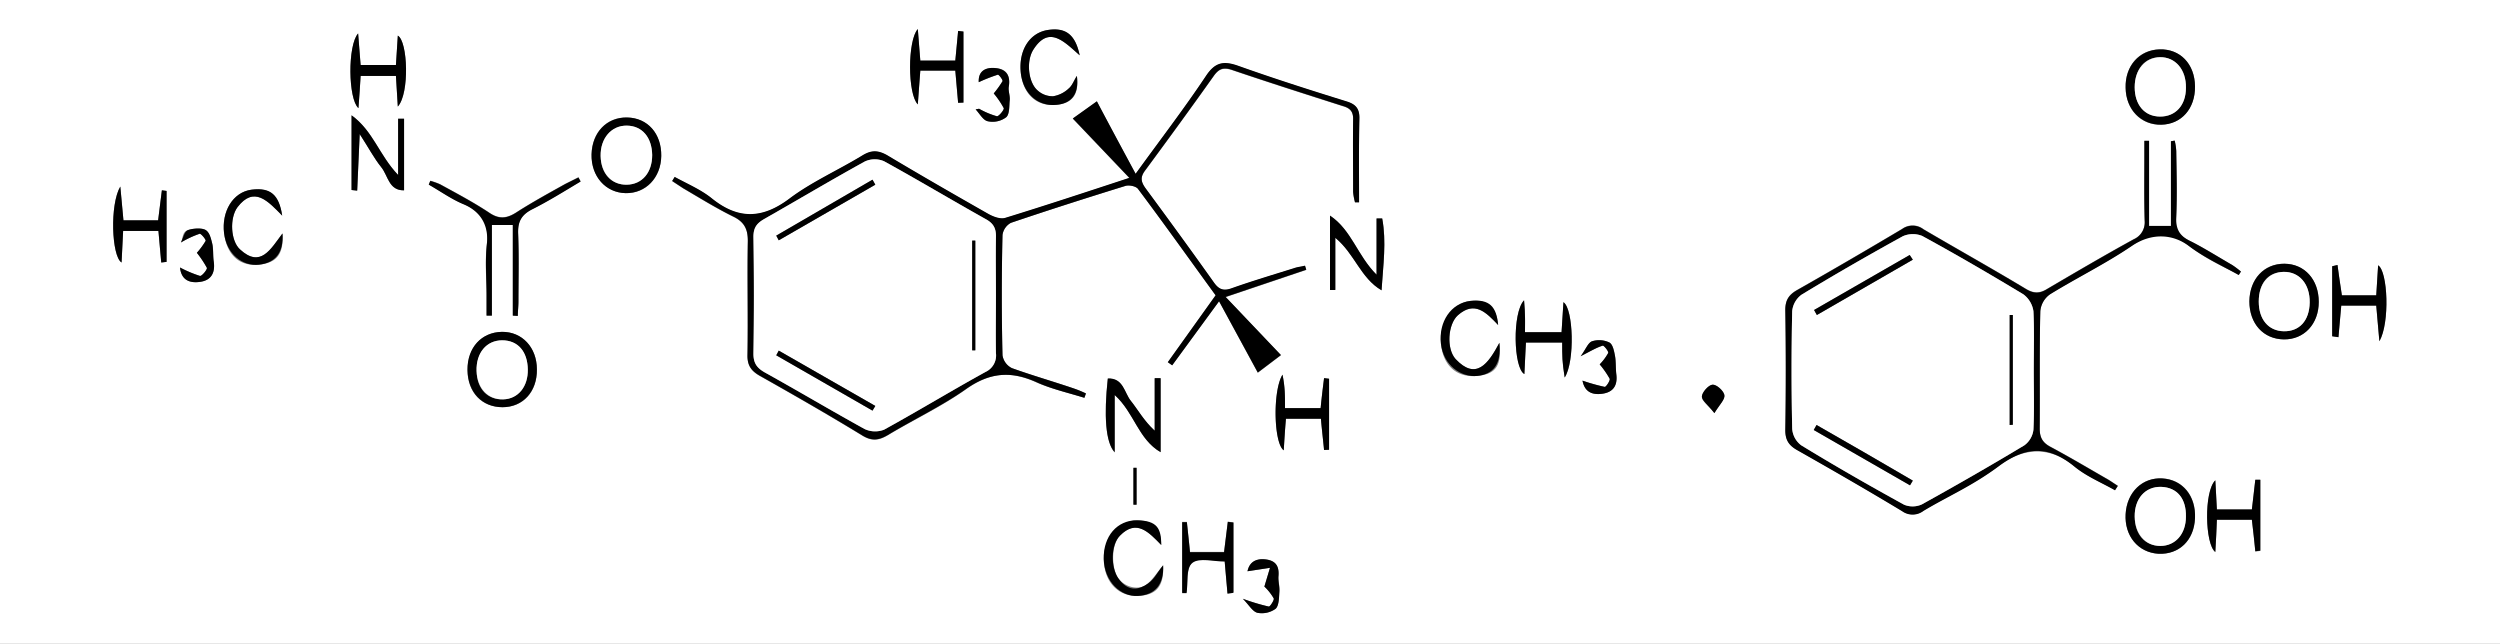 <?xml version="1.0" encoding="UTF-8"?> <svg xmlns="http://www.w3.org/2000/svg" id="Layer_1" data-name="Layer 1" viewBox="0 0 800 206"><rect x="0" y="0" width="800" height="206" fill="#808080" stroke="none"/><defs><style>.cls-1{fill:#fff;}</style></defs><path class="cls-1" d="M0,206V0H800V206Zm347-78.7.5-1.4a36.9,36.9,0,0,0-4.2-1.7c-6.5-2.2-13.1-4.1-19.5-6.4a5.5,5.5,0,0,1-3-4.1c-.3-12.8-.3-25.7,0-38.5a5.2,5.2,0,0,1,2.7-3.9c12.1-4.1,24.3-8,36.6-11.8,1.2-.4,3.5.1,4.1,1,8.4,11.2,16.5,22.6,24.8,34l-15.3,21.4,1.4,1,15-20.5,12.4,22.9,7.4-5.6L392.2,95.1,418,86.4l-.4-1.3c-1.1.3-2.4.4-3.5.8-6.7,2.1-13.4,4.1-19.9,6.4-2.7,1-4.2.4-5.8-1.9-7.1-10-14.4-20-21.7-29.9-1.7-2.3-1.9-3.8-.1-6.1,7.3-9.9,14.6-19.9,21.7-29.9,1.6-2.3,3-3,5.8-2.1,11.8,4,23.7,7.8,35.6,11.6,2.5.7,3.4,1.9,3.3,4.5-.1,7.7,0,15.4,0,23a19.1,19.1,0,0,0,.6,3.3h1.3c0-8.9-.1-17.8.1-26.7.1-3.3-1.2-4.7-4.2-5.6-11.6-3.6-23.2-7.3-34.7-11.4-4.6-1.6-7.3-1.1-10.2,3.3-7,10.5-14.7,20.5-22.5,31.3-4.3-8-8.3-15.4-12.4-23.2l-7.7,5.5,18.1,19c-13.7,4.5-26.7,8.8-39.7,12.8-1.6.5-3.9-.4-5.5-1.3-10.9-6.2-21.7-12.4-32.4-18.8-2.9-1.6-5-1.6-7.8.1-7.7,4.7-16.1,8.4-23.2,13.7-8.8,6.7-16.6,6.9-25.1,0-3.5-2.8-7.8-4.6-11.8-6.8l-.8,1.3,3.5,2.3c5.3,3.1,10.6,6.4,16.1,9.1,3.7,1.8,4.7,4.3,4.6,8.2-.2,12,.1,24-.1,36-.1,3.3,1.1,5.1,3.9,6.7,11,6.2,22,12.5,32.8,19.1,3.1,1.9,5.3,1.6,8.2-.1,8.3-5,17.1-9.1,25-14.7s14.4-5.9,22.6-2.2C336.5,124.5,341.9,125.7,347,127.3ZM716.4,88l.7-1.1a29.2,29.2,0,0,0-2.8-2.1c-4.5-2.6-8.8-5.4-13.5-7.7s-4.6-4-4.4-7.8c.3-7,.1-14,0-21a18.8,18.8,0,0,0-.5-3.3l-1.2.2V72.3h-7V45h-1.5v4.6c0,7-.1,14,.1,21a5.9,5.9,0,0,1-3.5,5.9c-9.3,5.1-18.5,10.5-27.7,15.9-2.4,1.5-4.3,1.5-6.8,0-10.8-6.5-21.9-12.7-32.8-19.1a5.7,5.7,0,0,0-6.8-.1c-11.1,6.6-22.4,13.2-33.7,19.6-2.6,1.5-3.7,3.2-3.7,6.3.2,12.8.2,25.7,0,38.5,0,3.1,1.1,4.8,3.7,6.3,11.3,6.4,22.6,12.9,33.7,19.6a5.7,5.7,0,0,0,6.8-.1c8-4.8,16.7-8.7,24.1-14.3s15.9-6.7,24.2.1c3.9,3.2,8.6,5.1,13,7.6l.9-1.4c-1.3-.8-2.5-1.7-3.8-2.4-5.9-3.4-11.8-6.9-17.8-10.1-2.6-1.4-3.4-3.1-3.4-5.9.1-12.5-.1-25,.2-37.5a7.4,7.4,0,0,1,3.1-5.4c8.6-5.3,17.8-9.8,26.2-15.5,6.5-4.4,11.8-4.9,18.2,0S711,85,716.4,88ZM164.1,101h1.6c0-1.5.2-3,.2-4.6,0-7.3.2-14.6-.1-21.9-.1-3.7,1.1-5.8,4.3-7.5,5.4-2.7,10.5-5.9,15.7-9l-.7-1.3-4.2,2.1c-5.2,2.9-10.5,5.8-15.5,9-3.2,2.1-5.7,2.4-9,.1-5-3.3-10.3-6.1-15.6-9a22.4,22.4,0,0,0-3.1-1.1l-.5,1.2c3.7,2.1,7.3,4.7,11.2,6.3,5.9,2.5,8.1,6.3,7.4,12.7s-.1,11-.1,16.5V101h1.7V72h6.7ZM129.3,60.9V38h-1.9V56c-6.1-6.4-8-14.1-14.9-19.1V60.8l1.8.2.8-18.1c2.8,4.3,4.6,7.7,6.9,10.6S124.4,61,129.3,60.9Zm242.1,83.8V121.1h-1.9v16.8c-3.4-3.1-5.2-6.5-7.6-9.5s-2.4-7.4-7.4-7.2c-1.3,12-.7,20.5,2.2,23.6V126.4C363,132.1,364.2,140.5,371.4,144.7Zm55.9-68.6c6.2,5.1,8.1,12.9,14.8,16.8.5-8,1.6-15.6.2-23h-1.8v18c-6.2-6.2-8-14.3-14.9-18.9V92.7h1.7ZM171.8,118.2c0-7-4.8-12.1-11.2-12s-11,5.1-11,12.2,4.5,11.9,11.2,11.9S171.9,125.3,171.8,118.2Zm548-21.8c0,7.2,4.5,12.1,11,12.2s11.2-5,11.2-12-4.5-12.1-11-12.2S719.9,89.3,719.8,96.4ZM680.2,28.1c.1,7,4.9,12,11.4,11.8s10.9-5.2,10.8-12.3-4.7-11.9-11.3-11.8S680,21.1,680.2,28.1ZM211.6,49.9c.1-7.1-4.4-12.1-10.9-12.3s-11.3,4.8-11.4,11.8,4.5,12.2,10.9,12.4S211.5,56.9,211.6,49.9ZM690.7,177.2c6.6.3,11.4-4.2,11.7-11.4s-3.9-12.3-10.4-12.7-11.4,4.4-11.8,11.4S684.2,176.8,690.7,177.2Zm18.2-23.5c-3.7,3.6-3.3,20.5,0,23,.2-3.7.4-7,.5-10.3h11.2c.4,3.5.8,6.8,1.1,10.1l1.6-.2V153.6h-1.6c-.4,3.2-.7,6.4-1.1,9.5H709.4C709.2,159.7,709.1,156.7,708.9,153.7ZM423.7,144h1.6V121.2l-1.6-.2c-.4,3.2-.8,6.5-1.1,9.6H411.2c0-2.1,0-3.7-.1-5.4a36.8,36.8,0,0,0-.7-5.3c-3.2,5.2-2.8,22,.4,24.2.2-3.5.4-6.7.7-10.1h11.2C423,137.6,423.4,140.8,423.7,144ZM127.3,34.1c3.8-4.2,3.2-20.9,0-22.7-.2,3.3-.4,6.3-.6,9.4H115.4c-.3-3.4-.5-6.4-.8-10.1-3.4,3.8-3.2,21,.1,23.9.3-3.8.5-7.1.7-10.3h11.3ZM51.6,84l1.7-.2V61.1l-1.5-.2-1.2,9.6H39.5l-1-10.8c-3.4,5.7-2.8,22.3.4,24.3l.5-10.1H50.7C51,77.5,51.3,80.7,51.6,84Zm255-51.1h1.7V10.1l-1.7-.2-.9,9.5H294.5c-.3-3.4-.5-6.4-.8-10.1-3.3,3.6-3.3,20.8,0,24.1.3-3.9.5-7.2.8-10.8h11.2C306,26.2,306.3,29.6,306.6,32.9Zm439.7,74.7,2,.3.9-10.1h11.2c.3,3.6.6,6.9,1,11.4,3.4-5.9,2.7-22.4-.4-24.3l-.6,9.6h-11c-.5-3.4-1-6.5-1.4-9.7l-1.7.4ZM487.7,96.1c-3.8,3.9-3.4,21.7.1,23.6.2-3.6.3-6.9.5-10.1h11.6c0,2,0,3.7.1,5.4s.3,3.2.7,5.8c3.3-5.1,2.8-22-.4-24.1-.2,3.3-.4,6.4-.6,9.6H488c0-2,.1-3.4,0-4.9S487.9,98.5,487.7,96.1Zm-8.3,7.9c-.5-5.8-3.7-8.3-8.9-7.7s-10.1,6.5-9.4,13.7,5.2,10.9,11.6,10.3,7.8-3.7,7.1-10.6c-3.6,6.8-7.5,12.1-14,5.2-3-3.3-2.5-11.1.7-14C471.9,96.1,475.6,100,479.4,104ZM344.6,24.3c-.9,1.3-1.4,3-2.6,4a9.5,9.5,0,0,1-5,2.5,7.1,7.1,0,0,1-4.9-1.8c-3-2.5-3.8-9.2-1.5-13,5-8,9.8-2.8,14.9,1.7-1.4-6.7-4.6-8.9-10.2-8.1s-9.2,6.2-8.7,13.1,4.6,11.1,10.5,10.9S345.4,30.5,344.6,24.3Zm27,150.1c0-5.3-2.6-7.8-7.7-7.9s-10.8,5.1-10.7,12.4,4.6,12,10.9,11.8,8.4-3.5,8.1-9.8c-2.2,2.6-3.7,5.2-5.9,6.5s-6.2.6-8.4-2.3-2.5-10.7.5-13.7C363.7,166,367.6,170.3,371.6,174.4ZM90.4,74.7c-3.8,5-7,11.2-13.6,5.1-3-2.7-3.4-10-.8-13.5,5.3-6.9,9.7-2,14.3,2.7-1-6.7-4.2-9-9.8-8.3s-9.7,6.6-8.8,13.9,5.2,10.7,11.2,10.1S90.8,80.9,90.4,74.7Zm304.3,92.5-1.8-.3-1.2,9.7H380.8c-.3-3.3-.7-6.5-1-9.6h-1.5v22.6h1.4c.5-3.3-.1-8.2,1.9-9.7s6.8-.4,10.3-.4c.3,3.8.6,7,.9,10.3l1.9-.3Zm4.5,15.6,7.2-1.1-1.8,6a16.6,16.6,0,0,1,3,3.8c.2.5-1.2,2.7-1.6,2.6a67.9,67.9,0,0,1-8.3-2.5c2,2,3.1,4.1,4.7,4.5a7.5,7.5,0,0,0,5.8-1.3c1.1-1,1-3.5,1.2-5.4s-.4-3.3-.3-4.9c.3-3.2-.9-5.2-4.2-5.5S399.7,180.3,399.2,182.8ZM57.6,85.6c.4,3.8,2.8,5.1,6.4,4.6s4.9-2.9,4.4-6.5c-.3-1.9,0-3.9-.5-5.8s-1.1-3.8-2.3-4.4-3.9-.4-5.6.2-1.4,2.4-2.1,3.9a30.8,30.8,0,0,1,6-2.8c.4-.1,2.1,1.9,1.9,2.3A25,25,0,0,1,63,80.9a33.4,33.4,0,0,1,3.2,4.8c.2.5-1.6,2.7-2.2,2.6A38.8,38.8,0,0,1,57.6,85.6Zm454.3,31a29.1,29.1,0,0,1,3.2,4.6c.2.6-1.2,2.7-1.6,2.6a59.7,59.7,0,0,1-7.1-2c.6,3.2,2.7,4.7,6.3,4.2s5-2.8,4.5-6.4c-.2-1.9-.1-3.9-.4-5.7s-.7-3.7-1.8-4.3a7.5,7.5,0,0,0-5.5-.4c-1.3.4-2,2.5-3.7,4.8,3.3-1.7,5.1-2.8,7.1-3.4.3-.1,2,1.9,1.7,2.4A16.9,16.9,0,0,1,511.9,116.6ZM313.3,34.8l-1.1.2c1.3,1.4,2.4,3.5,3.9,3.8a7.2,7.2,0,0,0,5.9-1.3c1.1-1,1-3.5,1.1-5.3s-.5-3-.3-4.4c.6-3.5-.6-5.7-4.1-6s-5.7,1-5.5,4.5a51.4,51.4,0,0,1,6.1-2.4c.3-.1,1.7,1.7,1.5,2.1a32.9,32.9,0,0,1-2.8,3.9,27.7,27.7,0,0,1,3.2,4.7c.2.5-1.6,2.7-2.2,2.6A25.6,25.6,0,0,1,313.3,34.8Zm235.3,97.4c1.7-2.8,3.4-4.5,3.2-5.8s-2.5-3.4-3.8-3.3-3.3,2.4-3.4,3.8S546.6,129.6,548.6,132.2ZM363.7,149.7h-1v11.8h1Z"></path><path d="M347,127.3c-5.1-1.6-10.5-2.8-15.3-5-8.2-3.7-15.1-3.1-22.6,2.2s-16.7,9.7-25,14.7c-2.9,1.7-5.1,2-8.2.1-10.8-6.6-21.8-12.9-32.8-19.1-2.8-1.6-4-3.4-3.9-6.7.2-12-.1-24,.1-36,.1-3.9-.9-6.4-4.6-8.2-5.5-2.7-10.8-6-16.1-9.1l-3.5-2.3.8-1.3c4,2.2,8.3,4,11.8,6.8,8.5,6.9,16.3,6.7,25.1,0,7.1-5.3,15.5-9,23.2-13.7,2.8-1.7,4.9-1.7,7.8-.1,10.7,6.4,21.5,12.6,32.4,18.8,1.6.9,3.9,1.8,5.5,1.3,13-4,26-8.3,39.7-12.8l-18.1-19,7.7-5.5c4.1,7.8,8.1,15.2,12.4,23.2,7.8-10.8,15.5-20.8,22.5-31.3,2.9-4.4,5.6-4.9,10.2-3.3,11.5,4.1,23.1,7.8,34.7,11.4,3,.9,4.3,2.3,4.2,5.6-.2,8.9-.1,17.8-.1,26.7h-1.3a19.1,19.1,0,0,1-.6-3.3c0-7.6-.1-15.3,0-23,.1-2.6-.8-3.8-3.3-4.5-11.9-3.8-23.8-7.6-35.6-11.6-2.8-.9-4.2-.2-5.8,2.1-7.1,10-14.4,20-21.7,29.9-1.8,2.3-1.6,3.8.1,6.1,7.3,9.9,14.6,19.9,21.7,29.9,1.6,2.3,3.1,2.9,5.8,1.9,6.5-2.3,13.2-4.3,19.9-6.4,1.1-.4,2.4-.5,3.5-.8l.4,1.3-25.8,8.7,17.7,18.6-7.4,5.6L390.1,96.4l-15,20.5-1.4-1L389,94.5c-8.3-11.4-16.4-22.8-24.8-34-.6-.9-2.9-1.4-4.1-1-12.3,3.8-24.5,7.7-36.6,11.8a5.2,5.2,0,0,0-2.7,3.9c-.3,12.8-.3,25.7,0,38.5a5.5,5.5,0,0,0,3,4.1c6.4,2.3,13,4.2,19.5,6.4a36.9,36.9,0,0,1,4.2,1.7ZM318.7,94.5c0-6.1-.1-12.3,0-18.5.1-2.8-.7-4.5-3.3-5.9-10.9-6.1-21.6-12.5-32.5-18.5a7.5,7.5,0,0,0-6.2.1c-10.7,5.9-21.3,12.2-32,18.3-2.5,1.4-3.6,2.8-3.6,5.8.2,12.5.2,25,0,37.4,0,3,1.1,4.5,3.5,5.9,10.8,6,21.4,12.3,32.1,18.2a7.9,7.9,0,0,0,6.2.2c10.9-6,21.6-12.5,32.5-18.5a5.8,5.8,0,0,0,3.3-6C318.6,106.8,318.7,100.7,318.7,94.5Z"></path><path d="M716.4,88c-5.4-3-11.1-5.6-16-9.3s-11.7-4.4-18.2,0c-8.4,5.7-17.6,10.2-26.2,15.5a7.4,7.4,0,0,0-3.1,5.4c-.3,12.5-.1,25-.2,37.5,0,2.8.8,4.5,3.4,5.9,6,3.2,11.9,6.7,17.8,10.1,1.3.7,2.5,1.6,3.8,2.4l-.9,1.4c-4.4-2.5-9.1-4.4-13-7.6-8.3-6.8-15.6-6.5-24.2-.1s-16.1,9.5-24.1,14.3a5.7,5.7,0,0,1-6.8.1c-11.1-6.7-22.4-13.2-33.7-19.6-2.6-1.5-3.7-3.2-3.7-6.3.2-12.8.2-25.7,0-38.5,0-3.1,1.1-4.8,3.7-6.3,11.3-6.4,22.6-13,33.7-19.6a5.7,5.7,0,0,1,6.8.1c10.9,6.4,22,12.6,32.8,19.1,2.5,1.5,4.4,1.5,6.8,0,9.2-5.4,18.4-10.8,27.7-15.9a5.9,5.9,0,0,0,3.5-5.9c-.2-7-.1-14-.1-21V45.1h1.5V72.3h7V45.2l1.2-.2a18.8,18.8,0,0,1,.5,3.3c.1,7,.3,14,0,21-.2,3.8.9,6.1,4.4,7.8s9,5.1,13.5,7.7a29.2,29.2,0,0,1,2.8,2.1Zm-65.6,30.5c0-6.3.2-12.6-.1-18.9a8.2,8.2,0,0,0-3.2-5.4c-10.6-6.4-21.4-12.7-32.4-18.7a7.9,7.9,0,0,0-6.2.1c-10.9,6-21.7,12.2-32.4,18.7a7.4,7.4,0,0,0-3,5.3q-.4,18.8,0,37.5a7.2,7.2,0,0,0,2.9,5.4c10.8,6.6,21.8,12.9,32.9,19a7.1,7.1,0,0,0,5.7-.1c11-6.1,22-12.4,32.8-18.9a7.2,7.2,0,0,0,2.9-5C651,131.2,650.8,124.8,650.8,118.5Z"></path><path d="M164.1,101V72h-6.7v29h-1.7V94.6c0-5.5-.5-11.1.1-16.5s-1.5-10.2-7.4-12.7c-3.9-1.6-7.5-4.2-11.2-6.3l.5-1.2a22.4,22.4,0,0,1,3.1,1.1c5.3,2.9,10.6,5.7,15.6,9,3.3,2.3,5.8,2,9-.1,5-3.2,10.3-6.1,15.5-9l4.2-2.1.7,1.3c-5.2,3.1-10.3,6.3-15.7,9-3.2,1.7-4.4,3.8-4.3,7.5.3,7.3.1,14.6.1,21.9,0,1.6-.2,3.1-.2,4.6Z"></path><path d="M129.3,60.9c-4.9.1-5.1-4.7-7.3-7.4s-4.1-6.3-6.9-10.6L114.3,61l-1.8-.2V36.9c6.9,5,8.8,12.7,14.9,19.1V38h1.9Z"></path><path d="M371.4,144.7c-7.2-4.2-8.4-12.6-14.7-18.3v18.3c-2.9-3.1-3.5-11.6-2.2-23.6,5-.2,5.3,4.6,7.4,7.2s4.2,6.4,7.6,9.5V121h1.9Z"></path><path d="M427.3,76.1V92.8h-1.7V69c6.9,4.6,8.7,12.7,14.9,18.9v-18h1.8c1.4,7.4.3,15-.2,23C435.4,89,433.5,81.2,427.3,76.1Z"></path><path d="M171.8,118.2c.1,7.1-4.5,12.1-11,12.1s-11.1-4.7-11.2-11.9,4.5-12.1,11-12.2S171.8,111.2,171.8,118.2Zm-2.9,0c-.1-5.7-3.3-9.3-8.2-9.3s-8.3,3.9-8.2,9.8,3.6,9.3,8.5,9.1S169,123.7,168.9,118.2Z"></path><path d="M719.8,96.4c.1-7.1,4.7-12,11.2-12s11,5.1,11,12.2-4.7,12.1-11.2,12S719.8,103.6,719.8,96.4Zm3,.1c0,5.7,3.1,9.4,8,9.5s8.2-3.5,8.3-9.2-3.2-9.8-8.3-9.8S722.8,90.7,722.8,96.5Z"></path><path d="M680.2,28.1c-.2-7,4.4-12.1,10.9-12.3s11.2,4.6,11.3,11.8S698,39.8,691.6,39.9,680.3,35.1,680.2,28.1Zm19.3,0c.1-5.9-3.3-9.8-8.3-9.8s-8.1,4-8.1,9.6,3.2,9.3,8.1,9.4S699.5,33.7,699.5,28.1Z"></path><path d="M211.6,49.9c-.1,7-5,12-11.4,11.9s-11.1-5.4-10.9-12.4,4.8-11.9,11.4-11.8S211.7,42.8,211.6,49.9Zm-2.9-.3c-.1-5.6-3.3-9.4-8.1-9.4s-8.5,3.9-8.4,9.7,3.5,9.3,8.4,9.2S208.7,55.2,208.7,49.6Z"></path><path d="M690.7,177.2c-6.5-.4-10.9-5.7-10.5-12.7s5.4-11.8,11.8-11.4,10.7,5.6,10.4,12.7S697.3,177.5,690.7,177.2Zm8.8-11.9c.1-5.7-3-9.4-7.9-9.5s-8.5,3.6-8.5,9.5,3.4,9.4,8.2,9.4S699.5,170.9,699.5,165.3Z"></path><path d="M708.9,153.7c.2,3,.3,6,.5,9.3h11.2c.4-3.1.7-6.3,1.1-9.5h1.6v22.7l-1.6.2c-.3-3.3-.7-6.6-1.1-10.1H709.4c-.1,3.3-.3,6.6-.5,10.3C705.6,174.2,705.2,157.3,708.9,153.7Z"></path><path d="M423.7,144c-.3-3.2-.7-6.4-1-10H411.5c-.3,3.4-.5,6.6-.7,10.1-3.2-2.2-3.6-19-.4-24.2a36.8,36.8,0,0,1,.7,5.3c.1,1.7.1,3.3.1,5.4h11.4c.3-3.1.7-6.4,1.1-9.6l1.6.2v22.7Z"></path><path d="M127.3,34.1l-.6-9.8H115.4c-.2,3.2-.4,6.5-.7,10.3-3.3-2.9-3.5-20.1-.1-23.9.3,3.7.5,6.7.8,10.1h11.3c.2-3.1.4-6.1.6-9.4C130.5,13.2,131.1,29.9,127.3,34.1Z"></path><path d="M51.6,84c-.3-3.3-.6-6.5-.9-10.1H39.4L38.9,84c-3.2-2-3.8-18.6-.4-24.3l1,10.8H50.6l1.2-9.6,1.5.2V83.8Z"></path><path d="M306.6,32.9c-.3-3.3-.6-6.7-.9-10.3H294.5c-.3,3.6-.5,6.9-.8,10.8-3.3-3.3-3.3-20.5,0-24.1.3,3.7.5,6.7.8,10.1h11.2l.9-9.5,1.7.2V32.8Z"></path><path d="M746.3,107.6V85.2l1.7-.4c.4,3.2.9,6.3,1.4,9.7h11l.6-9.6c3.1,1.9,3.8,18.4.4,24.3-.4-4.5-.7-7.8-1-11.4H749.2l-.9,10.1Z"></path><path d="M487.7,96.1c.2,2.4.3,3.8.3,5.3s0,2.9,0,4.9h11.7c.2-3.2.4-6.3.6-9.6,3.2,2.1,3.7,19,.4,24.1-.4-2.6-.6-4.2-.7-5.8s-.1-3.4-.1-5.4H488.3c-.2,3.2-.3,6.5-.5,10.1C484.3,117.8,483.9,100,487.7,96.1Z"></path><path d="M479.4,104c-3.8-4-7.5-7.9-12.9-3.1-3.2,2.9-3.7,10.7-.7,14,6.5,6.9,10.4,1.6,14-5.2.7,6.9-2,10.1-7.1,10.6S461.9,117,461.1,110s3.2-13,9.4-13.7S478.9,98.2,479.4,104Z"></path><path d="M344.6,24.3c.8,6.2-2.1,9.2-7.5,9.3s-10-4-10.5-10.9,3-12.2,8.7-13.1,8.8,1.4,10.2,8.1c-5.1-4.5-9.9-9.7-14.9-1.7-2.3,3.8-1.5,10.5,1.5,13a7.1,7.1,0,0,0,4.9,1.8,9.5,9.5,0,0,0,5-2.5C343.2,27.3,343.7,25.6,344.6,24.3Z"></path><path d="M371.6,174.4c-4-4.1-7.9-8.4-13.2-3-3,3-3,10.2-.5,13.7s5.3,4,8.4,2.3,3.7-3.9,5.9-6.5c.3,6.3-2.7,9.5-8.1,9.8s-10.7-4.5-10.9-11.8,4.3-12.5,10.7-12.4S371.6,169.1,371.6,174.4Z"></path><path d="M90.4,74.7c.4,6.2-2.3,9.4-7.5,10S72.5,81.4,71.7,74.6s2.7-13.1,8.8-13.9,8.8,1.6,9.8,8.3c-4.6-4.7-9-9.6-14.3-2.7-2.6,3.5-2.2,10.8.8,13.5C83.4,85.9,86.6,79.7,90.4,74.7Z"></path><path d="M394.7,167.2v22.5l-1.9.3c-.3-3.3-.6-6.5-.9-10.3-3.5,0-8.1-1.3-10.3.4s-1.4,6.4-1.9,9.7h-1.4V167.1h1.5c.3,3.1.7,6.3,1,9.6h10.9l1.2-9.7Z"></path><path d="M399.2,182.8c.5-2.5,2.2-4.2,5.7-3.8s4.5,2.3,4.2,5.5c-.1,1.6.4,3.3.3,4.9s-.1,4.4-1.2,5.4a7.5,7.5,0,0,1-5.8,1.3c-1.6-.4-2.7-2.5-4.7-4.5a67.9,67.9,0,0,0,8.3,2.5c.4.1,1.8-2.1,1.6-2.6a16.6,16.6,0,0,0-3-3.8l1.8-6Z"></path><path d="M57.6,85.6A38.8,38.8,0,0,0,64,88.3c.6.1,2.4-2.1,2.2-2.6A33.4,33.4,0,0,0,63,80.9a25,25,0,0,0,2.8-3.8c.2-.4-1.5-2.4-1.9-2.3a30.8,30.8,0,0,0-6,2.8c.7-1.5,1.1-3.4,2.1-3.9s4.1-.9,5.6-.2,1.9,2.8,2.3,4.4.2,3.9.5,5.8c.5,3.6-.8,6-4.4,6.5S58,89.4,57.6,85.6Z"></path><path d="M511.9,116.6a16.9,16.9,0,0,0,2.7-3.6c.3-.5-1.4-2.5-1.7-2.4-2,.6-3.8,1.7-7.1,3.4,1.7-2.3,2.4-4.4,3.7-4.8a7.5,7.5,0,0,1,5.5.4c1.1.6,1.5,2.8,1.8,4.3s.2,3.8.4,5.7c.5,3.6-.8,5.9-4.5,6.4s-5.7-1-6.3-4.2a59.7,59.7,0,0,0,7.1,2c.4.1,1.8-2,1.6-2.6A29.1,29.1,0,0,0,511.9,116.6Z"></path><path d="M313.3,34.8a25.6,25.6,0,0,0,5.7,2.4c.6.1,2.4-2.1,2.2-2.6a27.7,27.7,0,0,0-3.2-4.7,32.9,32.9,0,0,0,2.8-3.9c.2-.4-1.2-2.2-1.5-2.1a51.4,51.4,0,0,0-6.1,2.4c-.2-3.5,2.1-4.9,5.5-4.5s4.7,2.5,4.1,6c-.2,1.4.5,2.9.3,4.4s0,4.3-1.1,5.3a7.2,7.2,0,0,1-5.9,1.3c-1.5-.3-2.6-2.4-3.9-3.8Z"></path><path d="M548.6,132.2c-2-2.6-4-4-4-5.3s2.1-3.7,3.4-3.8,3.5,1.9,3.8,3.3S550.3,129.4,548.6,132.2Z"></path><path d="M363.7,149.7v11.8h-1V149.7Z"></path><path class="cls-1" d="M318.7,94.5c0,6.2-.1,12.3,0,18.5a5.8,5.8,0,0,1-3.3,6c-10.9,6-21.6,12.5-32.5,18.5a7.9,7.9,0,0,1-6.2-.2c-10.7-5.9-21.3-12.2-32.1-18.2-2.4-1.4-3.5-2.9-3.5-5.9.2-12.4.2-24.9,0-37.4,0-3,1.1-4.4,3.6-5.8,10.7-6.1,21.3-12.4,32-18.3a7.5,7.5,0,0,1,6.2-.1c10.9,6,21.6,12.4,32.5,18.5,2.6,1.4,3.4,3.1,3.3,5.9C318.6,82.2,318.7,88.4,318.7,94.5ZM312.1,77h-1v35.1h1Zm-32-17.9-.9-1.6L248.4,75.4l.8,1.5Zm-.9,72.3.9-1.5-30.9-17.7-.8,1.5Z"></path><path class="cls-1" d="M650.8,118.5c0,6.3.2,12.7-.1,19a7.2,7.2,0,0,1-2.9,5C637,149,626,155.3,615,161.4a7.1,7.1,0,0,1-5.7.1c-11.1-6.1-22.1-12.4-32.9-19a7.2,7.2,0,0,1-2.9-5.4q-.4-18.7,0-37.5a7.4,7.4,0,0,1,3-5.3c10.7-6.5,21.5-12.7,32.4-18.7a7.9,7.9,0,0,1,6.2-.1c11,6,21.8,12.3,32.4,18.7a8.2,8.2,0,0,1,3.2,5.4C651,105.9,650.8,112.2,650.8,118.5ZM643.1,136h1V100.8h-1Zm-31.9,19.3.9-1.5c-10.2-6-20.5-11.9-30.8-17.8l-.9,1.6ZM580.5,99.2l.9,1.6,30.7-17.7-1-1.5Z"></path><path class="cls-1" d="M168.9,118.2c.1,5.5-3.1,9.5-7.9,9.6s-8.3-3.4-8.5-9.1,3.1-9.8,8.2-9.8S168.8,112.5,168.9,118.2Z"></path><path class="cls-1" d="M722.8,96.5c0-5.8,3.1-9.4,8-9.5s8.4,3.8,8.3,9.8-3.4,9.3-8.3,9.2S722.8,102.2,722.8,96.5Z"></path><path class="cls-1" d="M699.5,28.1c0,5.6-3.3,9.2-8.3,9.2s-8.1-3.8-8.1-9.4,3.3-9.5,8.1-9.6S699.6,22.2,699.5,28.1Z"></path><path class="cls-1" d="M208.7,49.6c0,5.6-3.2,9.4-8.1,9.5s-8.3-3.6-8.4-9.2,3.4-9.8,8.4-9.7S208.6,44,208.7,49.6Z"></path><path class="cls-1" d="M699.5,165.3c0,5.6-3.4,9.4-8.2,9.4s-8.1-3.8-8.2-9.4,3.3-9.7,8.5-9.5S699.6,159.6,699.5,165.3Z"></path><path d="M312.1,77v35.1h-1V77Z"></path><path d="M280.1,59.1,249.2,76.9l-.8-1.5,30.8-17.9Z"></path><path d="M279.2,131.4l-30.8-17.7.8-1.5,30.9,17.7Z"></path><path d="M643.1,136V100.8h1v35.1Z"></path><path d="M611.2,155.3l-30.8-17.7.9-1.6c10.3,5.9,20.6,11.8,30.8,17.8Z"></path><path d="M580.5,99.2l30.6-17.6,1,1.5-30.7,17.7Z"></path></svg> 
